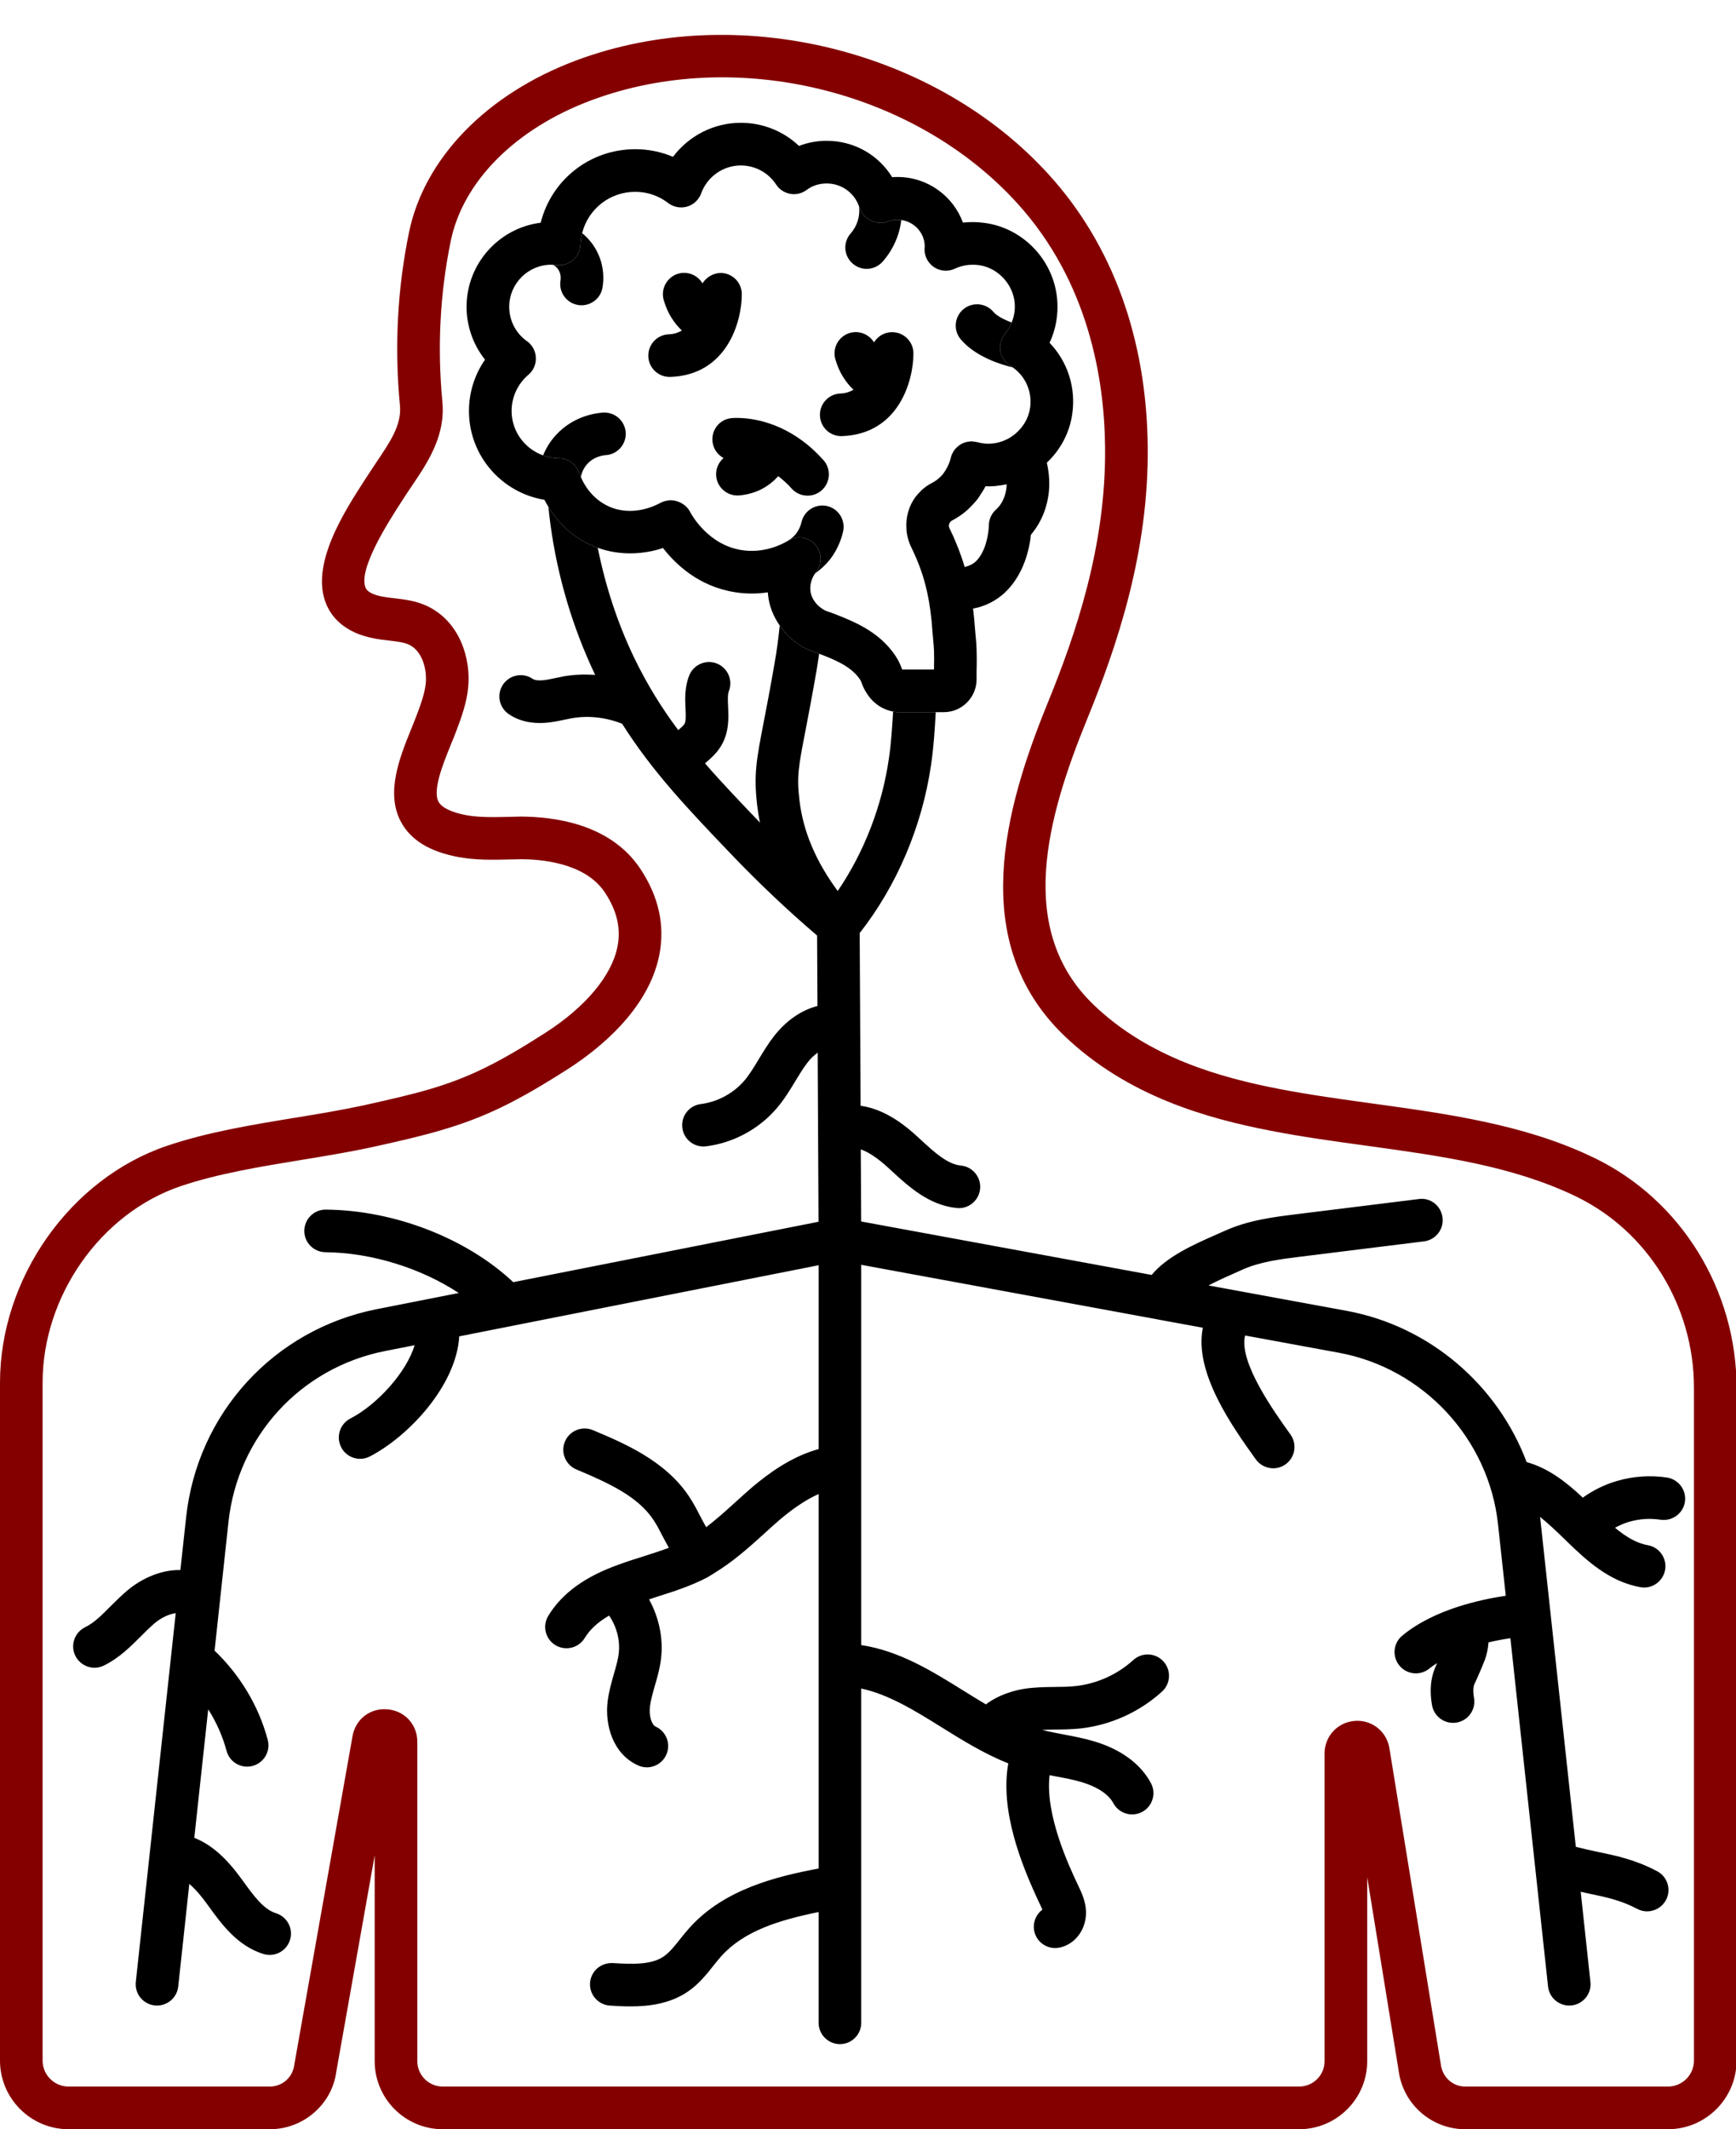 <?xml version="1.0" encoding="UTF-8" standalone="no"?><svg xmlns="http://www.w3.org/2000/svg" xmlns:xlink="http://www.w3.org/1999/xlink" fill="#000000" height="146.4" preserveAspectRatio="xMidYMid meet" version="1" viewBox="0.0 -2.4 119.4 146.4" width="119.4" zoomAndPan="magnify"><g><g id="change1_1"><path d="M 116.508 139.281 C 116.508 140.266 115.703 141.066 114.719 141.066 L 100.773 141.066 C 99.922 141.066 99.203 140.43 99.094 139.523 L 95.562 117.805 C 95.387 116.703 94.453 115.918 93.355 115.918 C 93.293 115.918 93.23 115.922 93.168 115.926 C 91.992 116.02 91.102 116.984 91.102 118.164 L 91.102 139.32 C 91.102 140.285 90.32 141.066 89.355 141.066 L 30.453 141.066 C 29.488 141.066 28.703 140.285 28.703 139.32 L 28.703 117.363 C 28.703 116.172 27.84 115.234 26.652 115.129 C 25.461 115.027 24.457 115.797 24.246 116.973 L 20.234 139.605 C 20.125 140.438 19.406 141.066 18.566 141.066 L 4.719 141.066 C 3.734 141.066 2.93 140.266 2.93 139.281 L 2.93 92.668 C 2.93 86.707 6.922 81.027 12.418 79.16 C 14.977 78.297 17.898 77.816 20.719 77.355 C 22.371 77.086 24.078 76.805 25.707 76.449 C 27.43 76.066 28.969 75.719 30.348 75.309 C 33.332 74.434 35.547 73.359 39.129 71.059 C 41.117 69.777 44.566 67.066 45.336 63.316 C 45.758 61.246 45.309 59.215 44.004 57.281 C 41.898 54.18 37.984 53.754 35.793 53.746 L 34.969 53.766 C 33.934 53.789 32.953 53.812 32.043 53.645 C 31.047 53.453 30.379 53.129 30.164 52.73 C 29.738 51.953 30.457 50.164 30.977 48.875 C 31.133 48.508 31.285 48.121 31.418 47.766 C 31.75 46.898 32.105 45.879 32.199 44.879 C 32.402 42.852 31.609 40.332 29.379 39.27 C 28.59 38.902 27.789 38.812 27.086 38.73 C 26.816 38.699 26.543 38.668 26.277 38.617 C 25.844 38.535 25.297 38.363 25.148 38.02 C 24.602 36.75 26.75 33.434 27.555 32.184 L 27.809 31.789 C 27.977 31.527 28.156 31.266 28.332 31.004 C 29.418 29.398 30.648 27.574 30.426 25.215 C 30.07 21.48 30.262 17.758 31.004 14.16 C 31.855 10.055 35.461 6.445 40.648 4.504 C 50.574 0.789 62.914 3.777 69.992 11.605 C 74.867 16.984 75.953 23.641 76.004 28.277 C 76.098 35.141 73.941 41.328 72.051 45.953 C 69.09 53.219 66.535 62.379 73.172 68.789 C 77.559 73.004 83.07 74.504 87.379 75.344 C 89.566 75.77 91.828 76.082 94.012 76.379 C 99.094 77.082 103.895 77.742 108.23 79.785 C 108.309 79.824 108.387 79.863 108.406 79.871 C 113.328 82.25 116.508 87.406 116.508 93.004 Z M 109.684 77.23 C 109.664 77.223 109.562 77.172 109.547 77.164 L 109.363 77.078 C 104.738 74.898 99.488 74.176 94.41 73.477 C 92.266 73.18 90.047 72.875 87.938 72.465 C 84.023 71.703 79.035 70.359 75.207 66.676 C 69.867 61.523 71.988 53.867 74.766 47.059 C 76.762 42.18 79.035 35.629 78.938 28.238 C 78.852 20.867 76.512 14.434 72.168 9.641 C 64.316 0.953 50.629 -2.363 39.621 1.758 C 33.484 4.055 29.191 8.465 28.133 13.566 C 27.332 17.453 27.121 21.465 27.508 25.492 C 27.633 26.805 26.828 27.992 25.902 29.363 C 25.715 29.645 25.527 29.922 25.344 30.207 L 25.094 30.59 C 23.672 32.789 21.293 36.469 22.453 39.172 C 22.816 40.02 23.68 41.109 25.73 41.496 C 26.066 41.562 26.406 41.602 26.746 41.641 C 27.281 41.703 27.781 41.762 28.133 41.926 C 29.02 42.344 29.383 43.582 29.281 44.594 C 29.219 45.254 28.926 46.074 28.676 46.727 C 28.551 47.062 28.41 47.41 28.266 47.762 C 27.48 49.711 26.504 52.141 27.59 54.133 C 28.262 55.363 29.535 56.148 31.496 56.523 C 32.715 56.75 33.898 56.723 35.039 56.695 L 35.82 56.68 C 37.082 56.676 40.188 56.879 41.574 58.922 C 42.434 60.195 42.727 61.441 42.461 62.727 C 42.059 64.699 40.266 66.84 37.539 68.594 C 34.227 70.723 32.203 71.711 29.52 72.5 C 28.227 72.879 26.738 73.215 25.074 73.586 C 23.527 73.922 21.934 74.188 20.246 74.461 C 17.305 74.945 14.266 75.441 11.477 76.387 C 4.824 78.645 0 85.492 0 92.668 L 0 139.281 C 0 141.883 2.117 144 4.719 144 L 18.566 144 C 20.875 144 22.84 142.273 23.129 140.051 L 25.77 125.172 L 25.77 139.32 C 25.77 141.898 27.871 144 30.453 144 L 89.355 144 C 91.934 144 94.035 141.898 94.035 139.32 L 94.035 126.672 L 96.191 139.934 C 96.469 142.25 98.438 144 100.773 144 L 114.719 144 C 117.32 144 119.438 141.883 119.438 139.281 L 119.438 93.004 C 119.438 86.289 115.609 80.098 109.684 77.23" fill="#840000"/></g><g id="change2_1"><path d="M 37.352 28.91 C 37.695 29.035 38.062 29.113 38.449 29.113 C 39.082 29.113 39.641 29.52 39.84 30.117 C 39.863 30.184 39.902 30.285 39.949 30.398 C 40.176 30.93 40.719 31.883 41.832 32.402 C 43.477 33.172 45.082 32.363 45.387 32.195 C 45.73 32.004 46.168 31.941 46.543 32.059 C 46.922 32.172 47.266 32.422 47.449 32.77 C 47.57 33.004 48.699 35.055 51 35.422 C 52.527 35.664 53.758 35.051 54.211 34.773 C 54.211 34.77 54.215 34.77 54.215 34.77 C 54.816 34.402 55.598 34.52 56.07 35.051 C 56.543 35.578 56.566 36.371 56.129 36.93 C 56.113 36.949 56.082 36.992 56.059 37.031 C 55.918 37.234 55.684 37.66 55.738 38.203 C 55.805 38.855 56.277 39.266 56.477 39.406 C 56.711 39.57 56.781 39.594 56.996 39.668 L 57.176 39.73 C 57.812 39.969 58.539 40.254 59.227 40.625 C 60.105 41.098 60.789 41.652 61.312 42.316 C 61.414 42.445 61.516 42.578 61.605 42.719 C 61.84 43.078 61.941 43.352 62.008 43.527 C 62.031 43.59 62.039 43.617 62.047 43.633 L 64.238 43.633 C 64.238 43.531 64.242 43.438 64.242 43.344 C 64.25 43.023 64.254 42.754 64.238 42.324 C 64.23 42.07 64.207 41.832 64.184 41.602 C 64.164 41.422 64.148 41.242 64.137 41.066 C 64.066 40.012 63.949 39.145 63.773 38.34 C 63.715 38.074 63.648 37.812 63.578 37.555 C 63.512 37.316 63.43 37.062 63.34 36.809 C 63.246 36.539 63.145 36.277 63.035 36.016 C 62.98 35.883 62.922 35.75 62.859 35.617 L 62.656 35.188 C 62.508 34.883 62.418 34.559 62.367 34.23 C 62.367 34.219 62.363 34.203 62.359 34.191 C 62.352 34.129 62.352 34.066 62.348 34.004 C 62.285 33.199 62.504 32.387 62.988 31.742 C 63.07 31.637 63.16 31.539 63.258 31.441 C 63.285 31.41 63.309 31.379 63.34 31.348 C 63.344 31.348 63.344 31.344 63.344 31.344 C 63.559 31.137 63.816 30.949 64.102 30.805 C 64.203 30.754 64.309 30.688 64.418 30.609 C 64.492 30.555 64.57 30.488 64.641 30.422 C 64.742 30.328 64.809 30.25 64.871 30.176 C 65.094 29.867 65.219 29.617 65.316 29.344 C 65.316 29.34 65.32 29.336 65.32 29.328 C 65.324 29.324 65.332 29.289 65.344 29.254 C 65.359 29.203 65.375 29.145 65.375 29.141 C 65.379 29.137 65.379 29.133 65.383 29.125 C 65.41 28.996 65.461 28.875 65.523 28.762 C 65.551 28.707 65.582 28.652 65.613 28.605 C 65.68 28.512 65.754 28.43 65.836 28.355 C 66.129 28.09 66.512 27.938 66.906 27.953 C 66.93 27.953 66.949 27.961 66.973 27.965 C 67.039 27.969 67.102 27.977 67.168 27.992 C 67.184 27.996 67.199 27.996 67.211 28 C 67.359 28.043 67.508 28.07 67.656 28.09 C 68.102 28.141 68.543 28.086 68.977 27.926 C 69.164 27.855 69.34 27.77 69.504 27.664 C 70.234 27.203 70.73 26.457 70.844 25.66 C 70.848 25.656 70.848 25.656 70.848 25.656 C 71.008 24.547 70.539 23.477 69.652 22.859 C 69.598 22.824 69.551 22.781 69.496 22.75 C 69.129 22.527 68.871 22.152 68.801 21.727 C 68.734 21.305 68.852 20.867 69.133 20.539 C 69.328 20.312 69.473 20.051 69.582 19.773 C 69.75 19.359 69.832 18.902 69.789 18.43 C 69.676 17.121 68.613 16.004 67.32 15.828 C 66.738 15.754 66.18 15.836 65.684 16.07 C 65.199 16.305 64.621 16.25 64.184 15.93 C 63.75 15.609 63.527 15.078 63.602 14.543 C 63.598 13.621 62.895 12.852 61.988 12.727 C 61.906 12.715 61.824 12.703 61.738 12.703 C 61.527 12.703 61.336 12.734 61.156 12.797 C 60.414 13.141 59.375 12.727 59.125 11.895 C 59.113 11.859 59.098 11.828 59.086 11.797 C 58.754 10.848 57.875 10.215 56.855 10.215 C 56.344 10.215 55.867 10.367 55.48 10.66 C 55.156 10.898 54.746 11.004 54.348 10.926 C 53.949 10.855 53.598 10.625 53.379 10.285 C 52.84 9.465 51.934 8.977 50.953 8.977 C 49.738 8.977 48.641 9.746 48.227 10.895 C 48.066 11.336 47.707 11.672 47.258 11.805 C 46.812 11.934 46.324 11.844 45.953 11.559 C 45.301 11.055 44.52 10.789 43.691 10.789 C 41.922 10.789 40.449 11.988 40.039 13.633 C 39.973 13.887 39.934 14.148 39.922 14.422 C 39.906 14.828 39.723 15.211 39.414 15.48 C 39.105 15.746 38.703 15.875 38.293 15.824 C 38.215 15.816 38.133 15.816 38.055 15.812 C 38.008 15.809 37.965 15.801 37.914 15.801 C 36.32 15.801 35.023 17.102 35.023 18.699 C 35.023 19.637 35.477 20.516 36.238 21.055 C 36.609 21.316 36.836 21.73 36.855 22.188 C 36.879 22.637 36.688 23.074 36.344 23.367 C 35.609 23.992 35.188 24.898 35.188 25.855 C 35.188 27.266 36.094 28.461 37.352 28.91 Z M 37.719 32.453 C 37.617 32.285 37.523 32.121 37.445 31.965 C 34.504 31.484 32.254 28.93 32.254 25.855 C 32.254 24.582 32.648 23.355 33.359 22.328 C 32.547 21.309 32.09 20.031 32.09 18.699 C 32.09 15.73 34.32 13.273 37.188 12.914 C 37.918 9.992 40.547 7.859 43.691 7.859 C 44.598 7.859 45.477 8.039 46.289 8.383 C 47.371 6.938 49.094 6.043 50.953 6.043 C 52.465 6.043 53.887 6.621 54.953 7.633 C 55.551 7.402 56.195 7.281 56.855 7.281 C 58.738 7.281 60.418 8.246 61.363 9.785 C 61.488 9.773 61.613 9.77 61.738 9.77 C 63.797 9.77 65.559 11.078 66.23 12.906 C 66.719 12.852 67.219 12.855 67.711 12.926 C 70.371 13.277 72.477 15.488 72.711 18.18 C 72.801 19.23 72.617 20.258 72.188 21.172 C 73.418 22.445 74.016 24.246 73.746 26.078 C 73.562 27.359 72.941 28.527 72 29.414 C 71.723 29.68 71.418 29.922 71.082 30.133 C 70.75 30.352 70.375 30.535 69.988 30.68 C 69.707 30.781 69.422 30.855 69.137 30.918 C 68.965 30.953 68.797 30.98 68.625 30.996 C 68.566 31.004 68.512 31.012 68.453 31.02 C 68.23 31.035 68.008 31.047 67.785 31.035 C 67.781 31.035 67.781 31.035 67.777 31.035 C 67.66 31.27 67.523 31.484 67.383 31.691 C 67.359 31.723 67.344 31.762 67.32 31.793 C 67.309 31.809 67.289 31.836 67.266 31.871 C 67.238 31.906 67.207 31.945 67.176 31.988 C 67.023 32.172 66.898 32.305 66.773 32.43 C 66.742 32.465 66.711 32.496 66.676 32.531 C 66.676 32.531 66.672 32.535 66.668 32.535 C 66.508 32.695 66.324 32.852 66.117 33 C 65.883 33.164 65.66 33.301 65.434 33.414 C 65.352 33.488 65.297 33.57 65.273 33.656 C 65.25 33.742 65.258 33.832 65.301 33.922 L 65.504 34.348 L 65.52 34.379 C 65.52 34.383 65.523 34.383 65.523 34.387 C 65.605 34.566 65.676 34.73 65.742 34.891 C 65.871 35.195 65.996 35.516 66.105 35.836 C 66.219 36.145 66.312 36.457 66.402 36.77 C 66.488 37.09 66.57 37.402 66.637 37.711 C 66.758 38.258 66.852 38.832 66.926 39.445 C 66.98 39.895 67.027 40.359 67.062 40.867 L 67.102 41.312 C 67.133 41.613 67.16 41.922 67.168 42.234 C 67.184 42.711 67.18 43.023 67.176 43.395 C 67.168 43.637 67.164 43.906 67.168 44.285 C 67.176 44.891 66.941 45.465 66.512 45.898 C 66.09 46.328 65.52 46.566 64.914 46.566 L 61.766 46.566 C 61.699 46.566 61.633 46.562 61.57 46.551 C 61.527 46.547 61.473 46.535 61.426 46.527 C 61.172 46.477 60.844 46.379 60.504 46.168 C 60 45.848 59.742 45.465 59.621 45.281 C 59.41 44.961 59.316 44.707 59.258 44.543 C 59.215 44.43 59.203 44.402 59.152 44.324 C 59.113 44.262 59.062 44.199 59.016 44.137 C 58.738 43.789 58.355 43.484 57.836 43.203 C 57.355 42.945 56.824 42.73 56.34 42.551 C 56.285 42.531 56.227 42.504 56.172 42.484 L 56.043 42.438 C 55.758 42.34 55.43 42.23 55.004 41.957 C 54.82 41.832 54.742 41.773 54.664 41.707 C 54.258 41.418 53.918 41.035 53.629 40.613 C 53.199 39.992 52.898 39.27 52.824 38.5 C 52.816 38.441 52.812 38.383 52.809 38.328 C 52.125 38.43 51.359 38.449 50.535 38.316 C 48.062 37.922 46.469 36.402 45.602 35.281 C 44.316 35.707 42.699 35.836 41.113 35.266 C 40.941 35.203 40.766 35.141 40.594 35.059 C 39.156 34.391 38.266 33.355 37.719 32.453 Z M 66.848 27.949 C 66.762 27.949 66.672 27.957 66.586 27.973 C 66.57 27.973 66.551 27.973 66.535 27.977 C 66.43 27.996 66.328 28.027 66.227 28.074 C 66.219 28.078 66.211 28.082 66.199 28.086 C 66.113 28.129 66.031 28.18 65.953 28.234 C 65.945 28.242 65.938 28.242 65.93 28.246 C 65.926 28.254 65.922 28.262 65.918 28.266 C 65.887 28.289 65.867 28.328 65.836 28.355 C 66.129 28.09 66.512 27.938 66.906 27.953 C 66.887 27.953 66.867 27.949 66.848 27.949 Z M 62.348 34.004 C 62.285 33.199 62.504 32.387 62.988 31.742 C 62.496 32.391 62.281 33.195 62.348 34.004 Z M 67.656 28.09 C 68.102 28.141 68.543 28.086 68.977 27.926 C 69.164 27.855 69.34 27.77 69.504 27.664 C 69.34 27.77 69.164 27.855 68.977 27.926 C 68.543 28.086 68.102 28.141 67.656 28.09 Z M 65.547 28.695 C 65.535 28.715 65.535 28.738 65.523 28.762 C 65.551 28.707 65.582 28.652 65.613 28.605 C 65.602 28.625 65.578 28.637 65.566 28.656 C 65.559 28.672 65.555 28.684 65.547 28.695 Z M 63.258 31.441 C 63.285 31.41 63.309 31.379 63.34 31.348 C 63.34 31.348 63.34 31.348 63.34 31.352 C 63.309 31.379 63.285 31.41 63.258 31.441 Z M 67.266 31.871 C 67.238 31.902 67.207 31.945 67.176 31.988 C 67.207 31.945 67.238 31.906 67.266 31.871 Z M 66.773 32.43 C 66.898 32.305 67.023 32.172 67.176 31.988 C 67.023 32.172 66.898 32.305 66.773 32.43 Z M 65.32 29.328 C 65.324 29.324 65.332 29.289 65.344 29.254 L 65.316 29.344 C 65.316 29.34 65.32 29.336 65.32 29.328 Z M 62.359 34.191 C 62.363 34.203 62.367 34.219 62.367 34.23 C 62.367 34.219 62.363 34.203 62.359 34.191 Z M 69.988 30.68 C 69.707 30.781 69.422 30.855 69.137 30.918 C 69.168 30.91 69.203 30.906 69.238 30.898 C 69.234 31.02 69.223 31.145 69.207 31.262 C 69.07 32.133 68.586 32.566 68.531 32.613 C 68.211 32.883 68.023 33.281 68.012 33.699 C 68 34.312 67.801 35.527 67.129 36.188 C 66.906 36.406 66.66 36.488 66.52 36.535 C 66.465 36.555 66.406 36.57 66.348 36.586 C 66.277 36.336 66.195 36.082 66.105 35.836 C 66.219 36.145 66.312 36.457 66.402 36.77 C 66.488 37.09 66.57 37.402 66.637 37.711 C 66.758 38.258 66.852 38.832 66.926 39.445 C 67.113 39.406 67.305 39.367 67.484 39.305 C 67.73 39.223 68.477 38.969 69.176 38.285 C 70.434 37.051 70.801 35.355 70.906 34.367 C 71.355 33.84 71.906 32.969 72.102 31.703 C 72.102 31.703 72.102 31.699 72.105 31.699 C 72.219 30.941 72.172 30.16 72 29.414 C 71.723 29.68 71.418 29.922 71.082 30.133 C 70.75 30.352 70.375 30.535 69.988 30.68 Z M 67.785 31.035 C 67.781 31.035 67.781 31.035 67.777 31.035 C 67.66 31.27 67.523 31.484 67.383 31.691 C 67.527 31.48 67.668 31.262 67.781 31.035 C 67.785 31.035 67.785 31.035 67.785 31.035 Z M 66.668 32.535 C 66.508 32.695 66.324 32.852 66.117 33 C 66.324 32.852 66.516 32.688 66.66 32.547 C 66.664 32.543 66.664 32.539 66.668 32.535 Z M 65.523 34.387 C 65.605 34.566 65.676 34.73 65.742 34.891 C 65.676 34.727 65.602 34.559 65.531 34.398 Z M 65.273 33.656 C 65.25 33.742 65.258 33.832 65.301 33.922 L 65.504 34.348 L 65.301 33.914 C 65.262 33.828 65.25 33.738 65.273 33.656 Z M 68.625 30.996 C 68.566 31.004 68.512 31.012 68.453 31.02 C 68.512 31.012 68.566 31.004 68.625 30.996 Z M 66.199 28.086 C 66.113 28.129 66.031 28.18 65.953 28.234 C 66.027 28.18 66.113 28.129 66.199 28.086 Z M 66.227 28.074 C 66.328 28.027 66.43 27.996 66.535 27.977 C 66.43 27.996 66.324 28.031 66.227 28.074 Z M 66.973 27.965 C 67.039 27.969 67.105 27.98 67.168 27.992 C 67.102 27.977 67.039 27.969 66.973 27.965 Z M 65.566 28.656 C 65.578 28.637 65.602 28.625 65.613 28.605 C 65.68 28.512 65.754 28.43 65.836 28.355 C 65.867 28.328 65.887 28.289 65.918 28.266 C 65.777 28.375 65.66 28.504 65.566 28.656 Z M 65.383 29.125 C 65.41 28.996 65.461 28.875 65.523 28.762 C 65.535 28.738 65.535 28.715 65.547 28.695 C 65.473 28.828 65.41 28.973 65.383 29.125 Z M 66.848 27.949 C 66.762 27.949 66.672 27.957 66.586 27.973 C 66.66 27.961 66.738 27.945 66.816 27.945 C 66.828 27.945 66.84 27.949 66.848 27.949" fill="#000000"/></g><g id="change3_1"><path d="M 49.617 48.852 C 50.156 47.922 50.113 46.957 50.078 46.18 C 50.059 45.773 50.039 45.352 50.129 45.125 C 50.426 44.371 50.055 43.52 49.305 43.223 C 48.551 42.926 47.699 43.297 47.402 44.047 C 47.082 44.855 47.117 45.664 47.148 46.316 C 47.168 46.746 47.188 47.191 47.082 47.371 C 47.02 47.48 46.828 47.648 46.648 47.801 C 46.637 47.812 46.621 47.828 46.605 47.84 C 46.141 48.238 45.496 48.789 45.242 49.699 C 45.027 50.477 45.477 51.293 46.258 51.512 C 46.391 51.551 46.523 51.566 46.656 51.566 C 47.297 51.566 47.879 51.152 48.059 50.504 C 48.105 50.418 48.328 50.223 48.488 50.086 C 48.496 50.078 48.508 50.074 48.512 50.066 C 48.863 49.766 49.297 49.395 49.617 48.852 Z M 43.648 47.59 C 44.207 47.59 44.738 47.27 44.984 46.727 C 45.32 45.988 44.992 45.121 44.254 44.785 C 43.211 44.316 42.078 44.066 40.934 44.004 C 40.227 43.961 39.523 43.977 38.828 44.094 C 38.613 44.133 38.402 44.176 38.191 44.223 C 37.895 44.285 37.602 44.352 37.301 44.375 C 36.961 44.406 36.746 44.348 36.656 44.289 C 35.996 43.824 35.082 43.98 34.613 44.645 C 34.148 45.305 34.309 46.219 34.969 46.684 C 35.656 47.168 36.551 47.379 37.547 47.297 C 37.969 47.262 38.383 47.18 38.801 47.09 C 38.977 47.051 39.152 47.016 39.332 46.984 C 40.484 46.781 41.699 46.93 42.789 47.363 C 42.875 47.398 42.965 47.422 43.043 47.457 C 43.242 47.547 43.445 47.59 43.648 47.59 Z M 85.91 86.738 C 85.324 86.184 84.398 86.203 83.836 86.789 C 83.227 87.43 82.887 88.141 82.73 88.891 C 82.102 91.977 84.785 95.727 86.375 97.945 C 86.664 98.344 87.113 98.555 87.57 98.555 C 87.863 98.555 88.164 98.469 88.422 98.281 C 89.078 97.809 89.23 96.895 88.758 96.234 C 87.633 94.668 85.18 91.242 85.637 89.426 C 85.695 89.195 85.797 88.984 85.961 88.812 C 86.52 88.223 86.496 87.297 85.91 86.738 Z M 81.395 87.227 C 81.508 86.93 82.094 86.512 83.121 85.984 C 83.594 85.738 84.152 85.473 84.816 85.184 L 85.434 84.906 C 86.641 84.355 88.094 84.172 89.496 84 L 97.941 82.953 C 98.746 82.852 99.316 82.121 99.215 81.316 C 99.117 80.512 98.387 79.926 97.582 80.043 L 89.137 81.09 C 87.586 81.281 85.832 81.5 84.211 82.242 L 83.637 82.496 C 82.145 83.152 80.238 83.996 79.211 85.262 C 78.891 85.656 78.648 86.09 78.539 86.57 C 78.367 87.348 78.844 88.121 79.609 88.316 C 79.621 88.32 79.633 88.328 79.645 88.328 C 79.672 88.336 79.699 88.332 79.723 88.34 C 79.809 88.352 79.891 88.367 79.973 88.367 C 80.641 88.367 81.242 87.91 81.395 87.227 Z M 31.449 87.934 C 31.246 87.148 30.449 86.676 29.664 86.879 C 28.879 87.078 28.406 87.879 28.609 88.66 C 28.715 89.086 28.668 89.574 28.516 90.094 C 27.965 91.941 25.969 94.164 24.094 95.137 C 23.375 95.508 23.094 96.395 23.469 97.113 C 23.727 97.617 24.238 97.906 24.77 97.906 C 24.996 97.906 25.227 97.852 25.445 97.738 C 28.105 96.359 31.387 92.867 31.586 89.484 C 31.613 88.965 31.578 88.441 31.449 87.934 Z M 34.852 88.809 C 35.215 88.809 35.574 88.676 35.855 88.41 C 36.445 87.855 36.473 86.926 35.918 86.336 C 35.727 86.137 35.508 85.953 35.301 85.758 C 32.105 82.758 27.164 80.812 22.41 80.77 C 22.406 80.77 22.402 80.77 22.398 80.77 C 21.594 80.77 20.938 81.414 20.93 82.223 C 20.922 83.031 21.574 83.691 22.383 83.699 C 25.578 83.73 28.965 84.801 31.551 86.504 C 32.391 87.055 33.148 87.676 33.785 88.348 C 34.074 88.652 34.461 88.809 34.852 88.809 Z M 57.262 35.824 C 57.605 35.312 57.852 34.746 57.988 34.141 C 58.164 33.352 57.664 32.566 56.875 32.391 C 56.09 32.219 55.301 32.715 55.125 33.504 C 55.07 33.746 54.973 33.977 54.832 34.184 C 54.633 34.48 54.391 34.664 54.219 34.766 C 54.219 34.77 54.215 34.77 54.215 34.77 C 54.816 34.402 55.598 34.52 56.07 35.051 C 56.543 35.578 56.566 36.371 56.129 36.93 C 56.113 36.949 56.082 36.992 56.059 37.031 C 56.52 36.695 56.941 36.297 57.262 35.824 Z M 51.613 27.953 C 51.609 27.961 51.418 28.672 50.59 28.742 C 50.273 28.77 49.988 28.902 49.766 29.094 C 49.418 29.391 49.215 29.844 49.258 30.336 C 49.328 31.098 49.969 31.668 50.719 31.668 C 50.762 31.668 50.805 31.668 50.848 31.664 C 52.078 31.555 52.941 30.992 53.527 30.34 C 54.027 29.781 54.328 29.16 54.449 28.695 C 54.621 28.027 54.305 27.352 53.727 27.039 C 53.676 27.012 53.625 26.992 53.574 26.969 C 53.516 26.945 53.461 26.922 53.398 26.906 C 52.613 26.699 51.816 27.172 51.613 27.953 Z M 54.449 28.695 C 54.328 29.16 54.027 29.781 53.527 30.34 C 53.828 30.574 54.137 30.84 54.445 31.188 C 54.734 31.516 55.137 31.68 55.543 31.68 C 55.887 31.68 56.234 31.559 56.516 31.312 C 57.121 30.773 57.176 29.848 56.641 29.242 C 55.668 28.148 54.656 27.469 53.727 27.039 C 54.305 27.352 54.621 28.027 54.449 28.695 Z M 50.27 26.355 C 49.473 26.453 48.918 27.172 49.004 27.965 C 49.059 28.461 49.355 28.871 49.766 29.094 C 49.988 28.902 50.273 28.77 50.59 28.742 C 51.418 28.672 51.609 27.961 51.613 27.953 C 51.816 27.172 52.613 26.699 53.398 26.906 C 53.461 26.922 53.516 26.945 53.574 26.969 C 51.785 26.188 50.355 26.344 50.27 26.355 Z M 60.898 25.477 C 61.574 25.477 62.16 24.992 62.305 24.305 C 62.469 23.531 61.961 22.762 61.195 22.574 C 61.082 22.547 60.52 22.367 60.273 21.5 C 60.238 21.367 60.18 21.254 60.113 21.141 C 59.777 20.594 59.113 20.309 58.465 20.488 C 57.688 20.707 57.234 21.516 57.453 22.297 C 57.719 23.23 58.184 23.906 58.703 24.398 C 59.379 25.047 60.141 25.367 60.652 25.453 C 60.734 25.469 60.816 25.477 60.898 25.477 Z M 57.855 27.586 C 57.875 27.586 57.891 27.586 57.91 27.586 C 61.797 27.449 62.824 23.809 62.824 21.898 C 62.824 21.094 62.172 20.441 61.363 20.438 C 61.363 20.438 61.359 20.438 61.355 20.438 C 60.828 20.438 60.371 20.719 60.113 21.141 C 60.18 21.254 60.238 21.367 60.273 21.5 C 60.52 22.367 61.082 22.547 61.195 22.574 C 61.961 22.762 62.469 23.531 62.305 24.305 C 62.16 24.992 61.574 25.477 60.898 25.477 C 60.816 25.477 60.734 25.469 60.652 25.453 C 60.141 25.367 59.379 25.047 58.703 24.398 C 58.453 24.539 58.172 24.645 57.809 24.656 C 57 24.684 56.363 25.363 56.395 26.172 C 56.422 26.965 57.07 27.586 57.855 27.586 Z M 49.098 21.406 C 49.797 21.406 50.418 20.902 50.539 20.188 C 50.68 19.391 50.145 18.633 49.344 18.496 C 49.34 18.496 48.727 18.336 48.473 17.43 C 48.434 17.305 48.379 17.188 48.316 17.082 C 47.984 16.527 47.32 16.234 46.66 16.414 C 45.883 16.637 45.43 17.445 45.648 18.227 C 45.914 19.16 46.383 19.836 46.898 20.328 C 47.574 20.977 48.336 21.297 48.848 21.383 C 48.93 21.398 49.016 21.406 49.098 21.406 Z M 46.055 23.516 C 46.07 23.516 46.09 23.516 46.105 23.516 C 49.992 23.383 51.02 19.734 51.02 17.828 C 51.02 17.02 50.367 16.371 49.562 16.367 C 49.055 16.379 48.582 16.66 48.316 17.082 C 48.379 17.188 48.434 17.305 48.473 17.43 C 48.727 18.336 49.34 18.496 49.344 18.496 C 50.145 18.633 50.68 19.391 50.539 20.188 C 50.418 20.902 49.797 21.406 49.098 21.406 C 49.016 21.406 48.93 21.398 48.848 21.383 C 48.336 21.297 47.574 20.977 46.898 20.328 C 46.652 20.469 46.367 20.574 46.004 20.586 C 45.195 20.613 44.562 21.293 44.59 22.102 C 44.617 22.895 45.27 23.516 46.055 23.516 Z M 66.258 18.863 C 65.637 19.387 65.555 20.312 66.078 20.93 C 67.098 22.141 68.867 22.676 69.652 22.859 C 69.598 22.824 69.551 22.781 69.496 22.75 C 69.129 22.527 68.871 22.152 68.801 21.727 C 68.734 21.305 68.852 20.867 69.133 20.539 C 69.328 20.312 69.473 20.051 69.582 19.773 C 69.07 19.586 68.559 19.324 68.324 19.043 C 67.801 18.426 66.875 18.344 66.258 18.863 Z M 41.664 28.895 C 42.473 28.84 43.086 28.145 43.035 27.336 C 42.98 26.527 42.285 25.922 41.477 25.969 C 40.891 26.008 39.41 26.234 38.234 27.516 C 37.816 27.973 37.539 28.457 37.352 28.91 C 37.695 29.035 38.062 29.113 38.449 29.113 C 39.082 29.113 39.641 29.52 39.84 30.117 C 39.863 30.184 39.902 30.285 39.949 30.398 C 40 30.148 40.113 29.805 40.398 29.496 C 40.867 28.984 41.484 28.906 41.664 28.895 Z M 58.996 12.781 C 58.895 13.102 58.73 13.395 58.504 13.656 C 57.969 14.266 58.031 15.191 58.645 15.723 C 58.922 15.965 59.266 16.086 59.605 16.086 C 60.016 16.086 60.422 15.914 60.711 15.586 C 61.207 15.02 61.57 14.371 61.789 13.672 C 61.887 13.363 61.949 13.047 61.988 12.727 C 61.906 12.715 61.824 12.703 61.738 12.703 C 61.527 12.703 61.336 12.734 61.156 12.797 C 60.414 13.141 59.375 12.727 59.125 11.895 C 59.113 11.859 59.098 11.828 59.086 11.797 C 59.121 12.133 59.098 12.461 58.996 12.781 Z M 38.477 16.281 C 38.582 16.516 38.574 16.738 38.551 16.887 C 38.418 17.688 38.961 18.441 39.758 18.57 C 39.84 18.586 39.918 18.59 39.996 18.59 C 40.703 18.59 41.324 18.082 41.441 17.363 C 41.531 16.824 41.555 15.992 41.16 15.102 C 40.871 14.438 40.445 13.965 40.039 13.633 C 39.973 13.887 39.934 14.148 39.922 14.422 C 39.906 14.828 39.723 15.211 39.414 15.48 C 39.105 15.746 38.703 15.875 38.293 15.824 C 38.215 15.816 38.133 15.816 38.055 15.812 C 38.195 15.898 38.375 16.043 38.477 16.281 Z M 58.766 60.285 C 58.344 59.809 57.969 59.336 57.617 58.863 C 56.113 56.824 55.242 54.777 54.988 52.645 C 54.793 50.965 54.91 50.355 55.41 47.785 C 55.605 46.758 55.859 45.445 56.164 43.688 C 56.23 43.309 56.281 42.93 56.34 42.551 C 56.285 42.531 56.227 42.504 56.172 42.484 L 56.043 42.438 C 55.758 42.34 55.43 42.23 55.004 41.957 C 54.82 41.832 54.742 41.773 54.664 41.707 C 54.258 41.418 53.918 41.035 53.629 40.613 C 53.543 41.445 53.434 42.305 53.277 43.184 C 52.977 44.922 52.727 46.215 52.531 47.23 C 52.02 49.867 51.832 50.855 52.078 52.984 C 52.125 53.379 52.188 53.773 52.27 54.16 C 52.844 56.949 54.289 59.656 56.57 62.23 C 56.613 62.277 56.66 62.312 56.707 62.352 C 56.723 62.367 56.742 62.387 56.762 62.402 C 56.879 62.496 57.008 62.566 57.145 62.621 C 57.145 62.621 57.145 62.621 57.148 62.621 C 57.176 62.633 57.203 62.641 57.234 62.648 C 57.375 62.691 57.52 62.723 57.664 62.723 C 57.664 62.723 57.664 62.723 57.668 62.723 C 57.824 62.723 57.977 62.691 58.125 62.641 C 58.152 62.633 58.18 62.625 58.211 62.613 C 58.352 62.555 58.488 62.477 58.609 62.371 C 58.617 62.363 58.629 62.359 58.641 62.352 C 58.652 62.34 58.656 62.324 58.672 62.312 C 59.238 61.77 59.289 60.875 58.766 60.285 Z M 57.148 62.621 C 57.156 62.625 57.164 62.633 57.176 62.637 C 57.195 62.645 57.215 62.645 57.234 62.648 C 57.203 62.641 57.176 62.633 57.148 62.621 Z M 57.664 62.723 C 57.664 62.723 57.664 62.723 57.668 62.723 C 57.664 62.723 57.664 62.723 57.664 62.723 Z M 57.668 62.723 C 57.773 62.723 57.879 62.711 57.98 62.688 C 58.02 62.68 58.055 62.664 58.094 62.652 C 58.105 62.648 58.113 62.645 58.125 62.641 C 57.977 62.691 57.824 62.723 57.668 62.723 Z M 58.211 62.613 C 58.234 62.602 58.258 62.598 58.277 62.59 C 58.32 62.57 58.359 62.539 58.398 62.516 C 58.453 62.488 58.504 62.461 58.555 62.422 C 58.574 62.406 58.59 62.387 58.609 62.371 C 58.488 62.477 58.352 62.555 58.211 62.613 Z M 56.707 62.352 C 56.715 62.359 56.719 62.375 56.73 62.383 C 56.73 62.383 56.734 62.387 56.734 62.387 C 56.742 62.395 56.754 62.398 56.762 62.402 C 56.742 62.387 56.723 62.367 56.707 62.352 Z M 61.57 46.551 C 61.527 46.547 61.473 46.535 61.426 46.527 C 61.363 47.602 61.293 48.688 61.141 49.73 C 60.668 53.023 59.43 56.199 57.617 58.863 C 57.969 59.336 58.344 59.809 58.766 60.285 C 59.289 60.875 59.238 61.77 58.672 62.312 C 58.711 62.273 58.754 62.238 58.793 62.195 C 58.793 62.191 58.797 62.191 58.797 62.191 C 58.914 62.051 59.016 61.898 59.129 61.758 C 59.129 61.758 59.129 61.758 59.129 61.754 C 61.688 58.496 63.43 54.402 64.043 50.152 C 64.219 48.949 64.293 47.746 64.359 46.566 L 61.766 46.566 C 61.699 46.566 61.633 46.562 61.57 46.551 Z M 57.668 62.723 C 57.773 62.723 57.879 62.711 57.98 62.688 C 57.879 62.711 57.773 62.723 57.668 62.723 Z M 58.672 62.312 C 58.711 62.273 58.754 62.242 58.789 62.199 C 58.789 62.199 58.789 62.195 58.793 62.195 C 58.754 62.238 58.711 62.273 58.672 62.312 Z M 58.211 62.613 C 58.23 62.602 58.258 62.598 58.277 62.59 C 58.258 62.598 58.234 62.602 58.211 62.613 Z M 58.555 62.422 C 58.504 62.461 58.453 62.488 58.398 62.516 C 58.453 62.488 58.504 62.461 58.555 62.422 Z M 57.145 62.621 C 57.156 62.625 57.164 62.633 57.176 62.637 C 57.164 62.633 57.156 62.625 57.148 62.621 C 57.145 62.621 57.145 62.621 57.145 62.621 Z M 56.727 62.379 C 56.727 62.383 56.73 62.383 56.73 62.383 C 56.719 62.375 56.715 62.359 56.707 62.352 C 56.66 62.312 56.613 62.277 56.57 62.23 C 54.289 59.656 52.844 56.949 52.27 54.16 C 50.875 52.707 49.625 51.395 48.488 50.086 C 48.328 50.223 48.105 50.418 48.059 50.504 C 47.879 51.152 47.297 51.566 46.656 51.566 C 46.523 51.566 46.391 51.551 46.258 51.512 C 45.477 51.293 45.027 50.477 45.242 49.699 C 45.496 48.789 46.141 48.238 46.605 47.84 C 46.621 47.828 46.637 47.812 46.648 47.801 C 45.523 46.293 44.516 44.691 43.598 42.785 C 42.457 40.398 41.637 37.875 41.113 35.266 C 40.941 35.203 40.766 35.141 40.594 35.059 C 39.156 34.391 38.266 33.355 37.719 32.453 C 37.762 32.863 37.805 33.27 37.863 33.691 C 38.355 37.285 39.387 40.754 40.934 44.004 C 42.078 44.066 43.211 44.316 44.254 44.785 C 44.992 45.121 45.32 45.988 44.984 46.727 C 44.738 47.27 44.207 47.59 43.648 47.59 C 43.445 47.59 43.242 47.547 43.043 47.457 C 42.965 47.422 42.875 47.398 42.789 47.363 C 44.875 50.664 47.332 53.242 50.262 56.305 C 52.168 58.301 54.164 60.188 56.199 61.926 C 56.375 62.074 56.547 62.23 56.727 62.379 Z M 57.668 62.723 Z M 58.094 62.652 C 58.105 62.648 58.113 62.645 58.125 62.641 C 58.113 62.645 58.105 62.648 58.094 62.652 Z M 57.625 73.699 C 56.836 73.891 56.352 74.68 56.539 75.469 C 56.73 76.258 57.523 76.738 58.309 76.551 C 58.57 76.488 58.871 76.516 59.203 76.629 C 59.746 76.816 60.379 77.242 61.094 77.895 L 61.359 78.141 C 62.492 79.18 63.902 80.477 65.809 80.66 C 65.855 80.664 65.906 80.668 65.953 80.668 C 66.699 80.668 67.336 80.102 67.41 79.344 C 67.488 78.539 66.898 77.82 66.094 77.742 C 65.164 77.652 64.281 76.84 63.344 75.98 L 63.07 75.727 C 62.504 75.215 61.031 73.879 59.191 73.629 C 59.191 73.629 59.191 73.629 59.188 73.629 C 58.691 73.562 58.164 73.57 57.625 73.699 Z M 57.324 69.566 C 58.125 69.664 58.863 69.113 58.973 68.309 C 59.078 67.508 58.516 66.77 57.715 66.66 C 57.219 66.594 56.719 66.641 56.223 66.77 C 55.125 67.051 54.059 67.773 53.211 68.875 C 52.816 69.387 52.5 69.91 52.191 70.422 C 51.863 70.969 51.551 71.484 51.188 71.91 C 50.434 72.781 49.348 73.367 48.203 73.512 C 47.398 73.609 46.828 74.344 46.93 75.148 C 47.02 75.887 47.652 76.43 48.383 76.43 C 48.441 76.43 48.504 76.426 48.562 76.418 C 50.426 76.188 52.191 75.238 53.41 73.816 C 53.934 73.207 54.324 72.562 54.703 71.934 C 54.965 71.5 55.227 71.066 55.535 70.664 C 55.754 70.379 55.996 70.156 56.238 69.977 C 56.625 69.691 57.012 69.527 57.324 69.566 Z M 102.301 109.176 C 102.16 108.379 101.402 107.848 100.605 107.984 C 100.508 108 100.41 108.027 100.32 108.062 C 99.684 108.312 99.289 108.98 99.41 109.68 C 99.484 110.094 99.473 110.441 99.371 110.723 C 99.344 110.797 99.305 110.891 99.223 111.09 C 99.055 111.492 98.934 111.754 98.848 111.945 C 98.844 111.953 98.84 111.961 98.836 111.969 L 98.695 112.289 C 98.387 113.039 98.32 113.906 98.496 114.863 C 98.629 115.566 99.242 116.059 99.938 116.059 C 100.027 116.059 100.117 116.051 100.207 116.035 C 101.004 115.887 101.527 115.121 101.379 114.324 C 101.328 114.055 101.293 113.68 101.402 113.406 L 101.504 113.191 C 101.598 112.977 101.738 112.676 101.93 112.215 C 102.047 111.934 102.102 111.797 102.137 111.699 C 102.266 111.332 102.348 110.941 102.375 110.527 C 102.406 110.098 102.383 109.648 102.301 109.176 Z M 108.863 100.574 C 108.41 100.895 108.027 101.219 107.742 101.508 C 107.176 102.082 107.184 103.008 107.762 103.578 C 107.762 103.582 107.766 103.582 107.766 103.582 C 108.051 103.859 108.422 104 108.789 104 C 109.168 104 109.547 103.855 109.836 103.562 C 110.113 103.277 110.535 102.934 111.078 102.645 C 111.367 102.488 111.676 102.344 112.039 102.238 C 112.746 102.031 113.48 101.98 114.219 102.094 C 115.023 102.203 115.766 101.66 115.887 100.859 C 116.004 100.059 115.449 99.312 114.648 99.191 C 113.504 99.023 112.316 99.102 111.219 99.426 C 110.258 99.703 109.488 100.133 108.863 100.574 Z M 41.316 106 C 40.762 106.594 40.793 107.52 41.383 108.074 C 41.578 108.254 41.742 108.465 41.895 108.684 C 42.41 109.438 42.664 110.379 42.555 111.289 C 42.504 111.734 42.363 112.211 42.219 112.711 C 42.051 113.297 41.879 113.902 41.793 114.574 C 41.59 116.215 42.16 118.219 43.895 118.988 C 44.09 119.078 44.289 119.117 44.488 119.117 C 45.051 119.117 45.586 118.793 45.828 118.246 C 46.16 117.508 45.824 116.641 45.086 116.312 C 44.84 116.199 44.621 115.609 44.703 114.934 C 44.758 114.492 44.895 114.023 45.035 113.523 C 45.207 112.934 45.387 112.32 45.465 111.641 C 45.633 110.242 45.32 108.801 44.641 107.57 C 44.309 106.965 43.891 106.406 43.387 105.934 C 42.797 105.383 41.867 105.406 41.316 106 Z M 49.242 103.527 C 48.992 103.293 48.777 102.969 48.57 102.605 C 48.438 102.375 48.312 102.137 48.18 101.887 C 47.934 101.402 47.68 100.922 47.379 100.473 C 45.734 98.008 42.867 96.809 40.773 95.93 C 40.027 95.621 39.168 95.973 38.855 96.719 C 38.543 97.465 38.898 98.324 39.645 98.637 C 41.91 99.586 43.875 100.5 44.941 102.098 C 45.18 102.457 45.379 102.848 45.578 103.234 C 45.711 103.488 45.852 103.754 46.004 104.023 C 46.328 104.594 46.711 105.172 47.238 105.668 C 47.523 105.934 47.883 106.062 48.242 106.062 C 48.484 106.062 48.723 105.996 48.941 105.879 C 49 105.848 49.055 105.812 49.109 105.773 C 49.18 105.723 49.25 105.664 49.312 105.602 C 49.863 105.008 49.836 104.082 49.242 103.527 Z M 71.703 116.566 C 71.68 116.559 71.656 116.555 71.637 116.547 C 71.125 116.363 70.574 116.477 70.184 116.812 C 70.016 116.953 69.875 117.133 69.781 117.352 C 69.578 117.832 69.441 118.336 69.348 118.848 C 68.77 122.09 70.23 125.785 71.477 128.43 L 71.543 128.57 C 71.59 128.668 71.648 128.793 71.695 128.902 C 71.25 129.234 71.016 129.809 71.137 130.387 C 71.285 131.074 71.895 131.543 72.57 131.543 C 72.672 131.543 72.777 131.531 72.879 131.512 C 73.984 131.273 74.75 130.211 74.691 128.98 C 74.656 128.293 74.398 127.746 74.129 127.184 C 73.527 125.906 71.863 122.367 72.191 119.656 C 72.238 119.242 72.332 118.852 72.484 118.484 C 72.797 117.738 72.449 116.879 71.703 116.566 Z M 66.848 115.781 C 66.395 116.453 66.566 117.363 67.238 117.816 C 67.492 117.988 67.777 118.07 68.059 118.07 C 68.527 118.07 68.992 117.844 69.273 117.426 C 69.441 117.18 69.773 116.965 70.184 116.812 C 70.574 116.477 71.125 116.363 71.637 116.547 C 71.652 116.547 71.664 116.543 71.684 116.543 C 71.977 116.527 72.281 116.523 72.594 116.52 C 73.152 116.516 73.711 116.504 74.27 116.449 C 76.359 116.227 78.367 115.324 79.926 113.906 C 80.523 113.359 80.566 112.434 80.02 111.836 C 79.477 111.238 78.551 111.191 77.949 111.738 C 76.852 112.738 75.434 113.375 73.965 113.531 C 73.5 113.582 73.031 113.586 72.562 113.59 C 71.879 113.598 71.172 113.605 70.438 113.719 C 69.777 113.828 68.719 114.102 67.809 114.789 C 67.453 115.055 67.121 115.375 66.848 115.781 Z M 58.984 127.078 C 58.84 126.281 58.082 125.746 57.281 125.895 C 56.969 125.953 56.637 126.012 56.305 126.074 C 53.398 126.621 49.809 127.496 47.426 130.148 C 47.195 130.402 46.98 130.672 46.766 130.941 C 46.395 131.41 46.039 131.852 45.656 132.117 C 44.828 132.688 43.57 132.664 42.137 132.574 C 41.316 132.543 40.633 133.141 40.582 133.949 C 40.531 134.754 41.148 135.449 41.957 135.5 C 42.375 135.527 42.852 135.555 43.363 135.555 C 44.625 135.555 46.086 135.379 47.32 134.531 C 48.062 134.02 48.594 133.355 49.059 132.766 C 49.238 132.543 49.414 132.32 49.602 132.109 C 51.164 130.375 53.543 129.629 56.305 129.066 C 56.793 128.969 57.289 128.871 57.801 128.781 C 58.598 128.637 59.129 127.875 58.984 127.078 Z M 10.504 125.051 C 10.461 125.859 11.078 126.551 11.891 126.594 C 12.277 126.613 12.66 126.836 13.02 127.133 C 13.477 127.52 13.891 128.035 14.211 128.477 L 14.348 128.664 C 15.227 129.883 16.324 131.395 18.113 131.949 C 18.258 131.992 18.402 132.016 18.547 132.016 C 19.172 132.016 19.75 131.613 19.945 130.984 C 20.188 130.211 19.754 129.391 18.98 129.148 C 18.125 128.883 17.441 127.941 16.723 126.945 L 16.582 126.754 C 15.863 125.766 14.805 124.523 13.363 123.965 C 12.953 123.805 12.52 123.691 12.047 123.664 C 11.258 123.625 10.547 124.242 10.504 125.051 Z M 12.145 110.762 C 11.621 111.383 11.699 112.305 12.316 112.828 C 13.094 113.488 13.77 114.27 14.32 115.129 C 14.883 116.012 15.312 116.977 15.582 117.984 C 15.758 118.637 16.348 119.07 16.996 119.07 C 17.121 119.07 17.25 119.055 17.375 119.02 C 18.16 118.809 18.621 118.008 18.414 117.223 C 17.793 114.898 16.5 112.754 14.758 111.094 C 14.578 110.922 14.398 110.75 14.211 110.59 C 13.59 110.07 12.664 110.145 12.145 110.762 Z M 12.742 108.594 C 13.402 109.07 14.312 108.918 14.789 108.266 C 15.262 107.609 15.117 106.691 14.461 106.219 C 13.828 105.762 13.121 105.566 12.406 105.551 C 11.109 105.523 9.777 106.109 8.781 106.938 C 8.371 107.281 7.988 107.664 7.605 108.043 C 7.02 108.633 6.469 109.188 5.855 109.484 C 5.129 109.84 4.824 110.715 5.18 111.445 C 5.438 111.965 5.957 112.27 6.5 112.27 C 6.715 112.27 6.934 112.223 7.141 112.121 C 8.195 111.605 8.984 110.812 9.684 110.113 C 10 109.797 10.316 109.477 10.656 109.191 C 11.121 108.805 11.648 108.578 12.086 108.516 C 12.352 108.477 12.59 108.484 12.742 108.594 Z M 105.641 125.262 C 105.387 126.031 105.805 126.859 106.57 127.113 C 107.348 127.371 108.043 127.531 108.719 127.672 C 108.895 127.711 109.082 127.758 109.258 127.793 C 110.445 128.039 111.473 128.25 112.602 128.848 C 112.82 128.965 113.059 129.02 113.285 129.02 C 113.812 129.02 114.32 128.734 114.586 128.238 C 114.965 127.523 114.691 126.637 113.973 126.258 C 112.477 125.465 111.145 125.188 109.855 124.922 C 109.359 124.82 108.871 124.707 108.383 124.582 C 108.09 124.508 107.801 124.434 107.492 124.332 C 106.715 124.07 105.895 124.492 105.641 125.262 Z M 106.641 108.512 C 106.582 107.707 105.898 107.086 105.074 107.156 C 104.746 107.18 104.219 107.227 103.566 107.32 C 102.656 107.453 101.504 107.684 100.32 108.062 C 100.41 108.027 100.508 108 100.605 107.984 C 101.402 107.848 102.16 108.379 102.301 109.176 C 102.383 109.648 102.406 110.098 102.375 110.527 C 102.883 110.406 103.387 110.312 103.883 110.238 C 104.367 110.168 104.84 110.109 105.281 110.078 C 106.09 110.023 106.699 109.32 106.641 108.512 Z M 99.371 110.723 C 99.473 110.441 99.484 110.094 99.41 109.68 C 99.289 108.98 99.684 108.312 100.32 108.062 C 98.969 108.496 97.578 109.129 96.449 110.059 C 95.824 110.574 95.734 111.496 96.25 112.121 C 96.539 112.477 96.961 112.656 97.383 112.656 C 97.711 112.656 98.039 112.547 98.312 112.324 C 98.477 112.188 98.66 112.066 98.848 111.945 C 98.934 111.754 99.055 111.492 99.223 111.09 C 99.305 110.891 99.344 110.797 99.371 110.723 Z M 108.789 104 C 108.422 104 108.051 103.859 107.766 103.582 C 109.137 104.91 110.695 106.352 112.824 106.73 C 112.91 106.746 112.996 106.754 113.082 106.754 C 113.777 106.754 114.395 106.254 114.523 105.543 C 114.664 104.746 114.133 103.984 113.336 103.844 C 112.535 103.703 111.801 103.242 111.078 102.645 C 110.535 102.934 110.113 103.277 109.836 103.562 C 109.547 103.855 109.168 104 108.789 104 Z M 107.742 101.508 C 108.027 101.219 108.41 100.895 108.863 100.574 C 107.77 99.547 106.539 98.559 105 98.129 C 104.703 98.047 104.395 97.98 104.074 97.941 C 103.258 97.836 102.539 98.43 102.449 99.234 C 102.359 100.035 102.938 100.762 103.738 100.855 C 104.512 100.941 105.223 101.348 105.918 101.898 C 106.473 102.332 107.016 102.855 107.574 103.395 C 107.633 103.457 107.699 103.516 107.762 103.578 C 107.184 103.008 107.176 102.082 107.742 101.508 Z M 56.496 112.027 C 56.477 112.836 57.117 113.508 57.926 113.527 C 58.371 113.539 58.805 113.605 59.234 113.699 C 61.113 114.102 62.895 115.199 64.754 116.359 C 66.211 117.27 67.711 118.191 69.348 118.848 C 69.441 118.336 69.578 117.832 69.781 117.352 C 69.875 117.133 70.016 116.953 70.184 116.812 C 69.773 116.965 69.441 117.18 69.273 117.426 C 68.992 117.844 68.527 118.07 68.059 118.07 C 67.777 118.07 67.492 117.988 67.238 117.816 C 66.566 117.363 66.395 116.453 66.848 115.781 C 67.121 115.375 67.453 115.055 67.809 114.789 C 67.312 114.492 66.812 114.188 66.305 113.871 C 64.121 112.508 61.867 111.109 59.234 110.711 C 58.832 110.648 58.422 110.605 58 110.598 C 57.23 110.625 56.516 111.215 56.496 112.027 Z M 71.703 116.566 C 72.449 116.879 72.797 117.738 72.484 118.484 C 72.332 118.852 72.238 119.242 72.191 119.656 C 72.336 119.684 72.48 119.715 72.625 119.742 C 73.262 119.859 73.863 119.973 74.426 120.145 C 75.039 120.328 76.129 120.758 76.578 121.586 C 76.84 122.078 77.348 122.355 77.867 122.355 C 78.102 122.355 78.34 122.301 78.562 122.18 C 79.273 121.797 79.539 120.906 79.156 120.195 C 78.441 118.871 77.098 117.883 75.27 117.336 C 74.555 117.121 73.848 116.988 73.168 116.859 C 72.668 116.766 72.172 116.672 71.684 116.543 C 71.664 116.543 71.652 116.547 71.637 116.547 C 71.656 116.555 71.68 116.559 71.703 116.566 Z M 59.23 98.328 C 59.168 97.52 58.457 96.926 57.656 96.98 C 57.188 97.016 56.742 97.113 56.305 97.234 C 54.434 97.746 52.855 98.914 51.758 99.836 C 51.348 100.188 50.945 100.555 50.539 100.922 C 49.875 101.527 49.23 102.102 48.57 102.605 C 48.777 102.969 48.992 103.293 49.242 103.527 C 49.836 104.082 49.863 105.008 49.312 105.602 C 49.25 105.664 49.18 105.723 49.109 105.773 C 50.383 105.004 51.469 104.039 52.512 103.094 C 52.895 102.742 53.277 102.395 53.656 102.07 C 54.633 101.25 55.5 100.68 56.305 100.328 C 56.855 100.086 57.379 99.941 57.883 99.902 C 58.691 99.84 59.293 99.133 59.23 98.328 Z M 47.238 105.668 C 46.711 105.172 46.328 104.594 46.004 104.023 C 45.457 104.227 44.883 104.41 44.285 104.602 C 43.723 104.777 43.16 104.957 42.625 105.152 C 40.262 105.98 38.652 107.145 37.707 108.707 C 37.289 109.398 37.512 110.301 38.203 110.719 C 38.441 110.863 38.703 110.93 38.961 110.93 C 39.457 110.93 39.941 110.68 40.219 110.223 C 40.57 109.637 41.125 109.129 41.895 108.684 C 41.742 108.465 41.578 108.254 41.383 108.074 C 40.793 107.52 40.762 106.594 41.316 106 C 41.867 105.406 42.797 105.383 43.387 105.934 C 43.891 106.406 44.309 106.965 44.641 107.57 C 44.816 107.512 44.992 107.453 45.168 107.395 C 46.32 107.031 47.508 106.656 48.66 106.051 C 48.758 105.996 48.844 105.934 48.941 105.879 C 48.723 105.996 48.484 106.062 48.242 106.062 C 47.883 106.062 47.523 105.934 47.238 105.668 Z M 57.77 81.34 C 56.961 81.34 56.305 81.996 56.305 82.805 L 56.305 97.234 C 56.742 97.113 57.188 97.016 57.656 96.98 C 58.457 96.926 59.168 97.52 59.23 98.328 C 59.293 99.133 58.691 99.84 57.883 99.902 C 57.379 99.941 56.855 100.086 56.305 100.328 L 56.305 126.074 C 56.637 126.012 56.969 125.953 57.281 125.895 C 58.082 125.746 58.84 126.281 58.984 127.078 C 59.129 127.875 58.598 128.637 57.801 128.781 C 57.289 128.871 56.793 128.969 56.305 129.066 L 56.305 136.684 C 56.305 137.492 56.961 138.148 57.77 138.148 C 58.578 138.148 59.234 137.492 59.234 136.684 L 59.234 113.699 C 58.805 113.605 58.371 113.539 57.926 113.527 C 57.117 113.508 56.477 112.836 56.496 112.027 C 56.516 111.215 57.23 110.625 58 110.598 C 58.422 110.605 58.832 110.648 59.234 110.711 L 59.234 82.805 C 59.234 81.996 58.578 81.34 57.77 81.34 Z M 102.449 99.234 C 102.539 98.43 103.258 97.836 104.074 97.941 C 104.395 97.98 104.703 98.047 105 98.129 C 103.008 92.84 98.34 88.785 92.625 87.73 L 83.121 85.984 C 82.094 86.512 81.508 86.93 81.395 87.227 C 81.242 87.91 80.641 88.367 79.973 88.367 C 79.891 88.367 79.809 88.352 79.723 88.34 L 82.73 88.891 C 82.887 88.141 83.227 87.43 83.836 86.789 C 84.398 86.203 85.324 86.184 85.91 86.738 C 86.496 87.297 86.52 88.223 85.961 88.812 C 85.797 88.984 85.695 89.195 85.637 89.426 L 92.094 90.613 C 97.898 91.684 102.395 96.527 103.031 102.395 L 103.566 107.32 C 104.219 107.227 104.746 107.18 105.074 107.156 C 105.898 107.086 106.582 107.707 106.641 108.512 C 106.699 109.32 106.09 110.023 105.281 110.078 C 104.84 110.109 104.367 110.168 103.883 110.238 L 106.473 134.188 C 106.555 134.941 107.191 135.496 107.93 135.496 C 107.98 135.496 108.035 135.492 108.09 135.488 C 108.891 135.402 109.477 134.68 109.387 133.875 L 108.719 127.672 C 108.043 127.531 107.348 127.371 106.57 127.113 C 105.805 126.859 105.387 126.031 105.641 125.262 C 105.895 124.492 106.715 124.07 107.492 124.332 C 107.801 124.434 108.09 124.508 108.383 124.582 L 105.945 102.078 C 105.941 102.016 105.926 101.957 105.918 101.898 C 105.223 101.348 104.512 100.941 103.738 100.855 C 102.938 100.762 102.359 100.035 102.449 99.234 Z M 78.539 86.57 C 78.648 86.09 78.891 85.656 79.211 85.262 L 59.23 81.586 L 59.203 76.629 C 58.871 76.516 58.57 76.488 58.309 76.551 C 57.523 76.738 56.73 76.258 56.539 75.469 C 56.352 74.68 56.836 73.891 57.625 73.699 C 58.164 73.57 58.691 73.562 59.188 73.629 L 59.129 61.758 C 59.016 61.898 58.914 62.051 58.797 62.191 C 58.797 62.191 58.793 62.191 58.793 62.195 C 58.789 62.195 58.789 62.199 58.789 62.199 C 58.754 62.242 58.711 62.273 58.672 62.312 C 58.656 62.324 58.652 62.34 58.641 62.352 C 58.629 62.359 58.617 62.363 58.609 62.371 C 58.59 62.387 58.574 62.406 58.555 62.422 C 58.504 62.461 58.453 62.488 58.398 62.516 C 58.359 62.539 58.32 62.57 58.277 62.59 C 58.258 62.598 58.23 62.602 58.211 62.613 C 58.18 62.625 58.152 62.633 58.125 62.641 C 58.113 62.645 58.105 62.648 58.094 62.652 C 58.055 62.664 58.02 62.68 57.98 62.688 C 57.879 62.711 57.773 62.723 57.668 62.723 C 57.664 62.723 57.664 62.723 57.664 62.723 C 57.52 62.723 57.375 62.691 57.234 62.648 C 57.215 62.645 57.195 62.645 57.176 62.637 C 57.164 62.633 57.156 62.625 57.145 62.621 C 57.008 62.566 56.879 62.496 56.762 62.402 C 56.754 62.398 56.742 62.395 56.734 62.387 C 56.734 62.387 56.73 62.383 56.73 62.383 C 56.73 62.383 56.727 62.383 56.727 62.379 C 56.547 62.23 56.375 62.074 56.199 61.926 L 56.223 66.77 C 56.719 66.641 57.219 66.594 57.715 66.66 C 58.516 66.77 59.078 67.508 58.973 68.309 C 58.863 69.113 58.125 69.664 57.324 69.566 C 57.012 69.527 56.625 69.691 56.238 69.977 L 56.297 81.605 L 56.305 82.812 L 56.305 82.805 C 56.305 81.996 56.961 81.34 57.77 81.34 C 58.578 81.34 59.234 81.996 59.234 82.805 L 59.234 84.566 L 79.609 88.316 C 78.844 88.121 78.367 87.348 78.539 86.57 Z M 59.188 73.629 C 59.191 73.629 59.191 73.629 59.191 73.629 L 59.129 61.754 C 59.129 61.758 59.129 61.758 59.129 61.758 Z M 59.23 81.586 L 59.203 76.629 Z M 56.305 82.812 L 56.305 84.594 L 31.586 89.484 C 31.613 88.965 31.578 88.441 31.449 87.934 C 31.246 87.148 30.449 86.676 29.664 86.879 C 28.879 87.078 28.406 87.879 28.609 88.66 C 28.715 89.086 28.668 89.574 28.516 90.094 L 26.473 90.496 C 20.676 91.645 16.352 96.363 15.715 102.238 L 14.758 111.094 C 14.578 110.922 14.398 110.75 14.211 110.59 C 13.59 110.07 12.664 110.145 12.145 110.762 C 11.621 111.383 11.699 112.305 12.316 112.828 C 13.094 113.488 13.77 114.27 14.32 115.129 L 13.363 123.965 C 12.953 123.805 12.52 123.691 12.047 123.664 C 11.258 123.625 10.547 124.242 10.504 125.051 C 10.461 125.859 11.078 126.551 11.891 126.594 C 12.277 126.613 12.66 126.836 13.02 127.133 L 12.258 134.188 C 12.176 134.941 11.539 135.496 10.801 135.496 C 10.746 135.496 10.695 135.492 10.641 135.488 C 9.836 135.402 9.254 134.68 9.34 133.875 L 12.086 108.516 C 12.352 108.477 12.59 108.484 12.742 108.594 C 13.402 109.07 14.312 108.918 14.789 108.266 C 15.262 107.609 15.117 106.691 14.461 106.219 C 13.828 105.762 13.121 105.566 12.406 105.551 L 12.801 101.926 C 13.574 94.766 18.844 89.016 25.906 87.617 L 31.551 86.504 C 32.391 87.055 33.148 87.676 33.785 88.348 C 34.074 88.652 34.461 88.809 34.852 88.809 C 35.215 88.809 35.574 88.676 35.855 88.41 C 36.445 87.855 36.473 86.926 35.918 86.336 C 35.727 86.137 35.508 85.953 35.301 85.758 L 56.297 81.605 L 56.305 82.812" fill="#000000"/></g></g></svg>